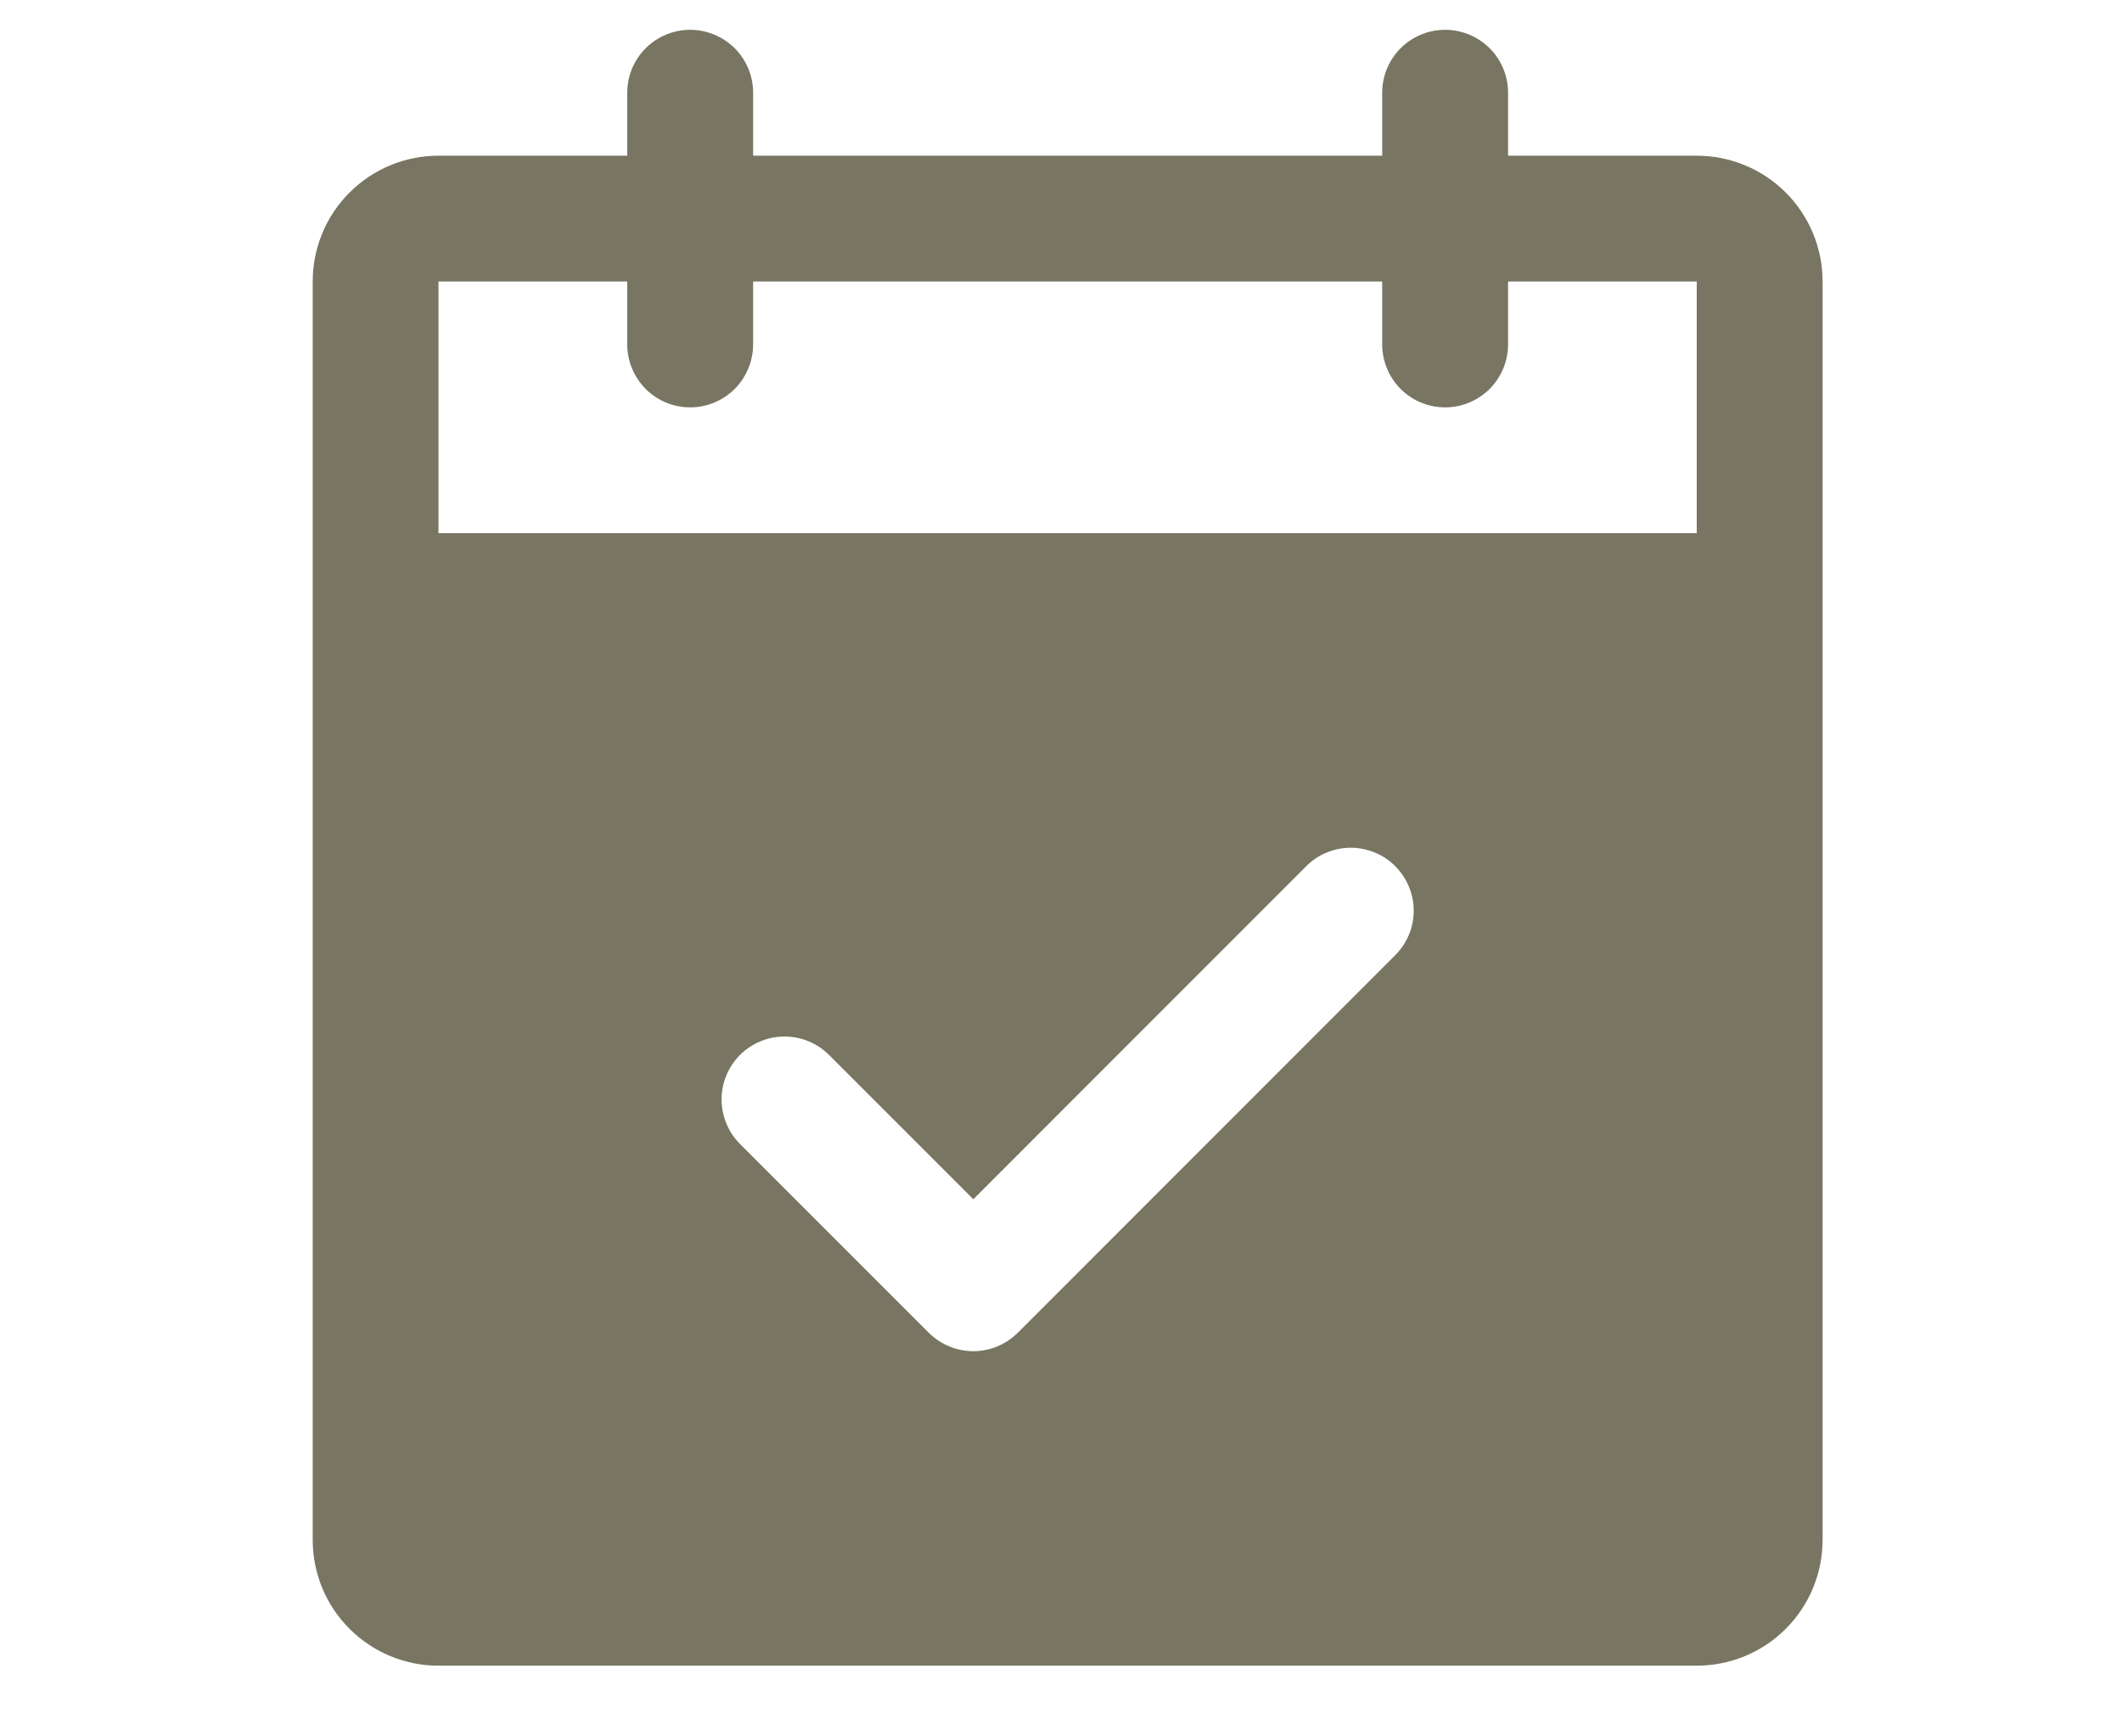 <svg width="22" height="18" viewBox="0 0 22 18" fill="none" xmlns="http://www.w3.org/2000/svg">
<g clip-path="url(#clip0_17_419)">
<path d="M17.591 1.614H15.635V0.961C15.635 0.788 15.566 0.622 15.444 0.5C15.321 0.378 15.155 0.309 14.982 0.309C14.809 0.309 14.643 0.378 14.521 0.5C14.399 0.622 14.33 0.788 14.33 0.961V1.614H7.808V0.961C7.808 0.788 7.739 0.622 7.617 0.5C7.494 0.378 7.328 0.309 7.155 0.309C6.982 0.309 6.816 0.378 6.694 0.5C6.572 0.622 6.503 0.788 6.503 0.961V1.614H4.546C4.2 1.614 3.869 1.751 3.624 1.996C3.379 2.24 3.242 2.572 3.242 2.918V15.963C3.242 16.309 3.379 16.641 3.624 16.885C3.869 17.13 4.2 17.267 4.546 17.267H17.591C17.937 17.267 18.269 17.13 18.514 16.885C18.758 16.641 18.896 16.309 18.896 15.963V2.918C18.896 2.572 18.758 2.24 18.514 1.996C18.269 1.751 17.937 1.614 17.591 1.614ZM14.465 9.902L10.552 13.816C10.491 13.876 10.419 13.924 10.34 13.957C10.261 13.99 10.176 14.007 10.091 14.007C10.005 14.007 9.92 13.99 9.841 13.957C9.762 13.924 9.69 13.876 9.629 13.816L7.672 11.859C7.55 11.736 7.481 11.57 7.481 11.397C7.481 11.224 7.55 11.058 7.672 10.936C7.795 10.813 7.961 10.745 8.134 10.745C8.307 10.745 8.473 10.813 8.595 10.936L10.091 12.432L13.543 8.979C13.603 8.918 13.675 8.87 13.754 8.838C13.833 8.805 13.918 8.788 14.004 8.788C14.09 8.788 14.175 8.805 14.254 8.838C14.333 8.87 14.405 8.918 14.465 8.979C14.526 9.04 14.574 9.112 14.607 9.191C14.64 9.27 14.657 9.355 14.657 9.441C14.657 9.526 14.64 9.611 14.607 9.69C14.574 9.769 14.526 9.841 14.465 9.902ZM4.546 5.527V2.918H6.503V3.57C6.503 3.743 6.572 3.909 6.694 4.032C6.816 4.154 6.982 4.223 7.155 4.223C7.328 4.223 7.494 4.154 7.617 4.032C7.739 3.909 7.808 3.743 7.808 3.57V2.918H14.33V3.57C14.33 3.743 14.399 3.909 14.521 4.032C14.643 4.154 14.809 4.223 14.982 4.223C15.155 4.223 15.321 4.154 15.444 4.032C15.566 3.909 15.635 3.743 15.635 3.57V2.918H17.591V5.527H4.546Z" fill="#787562"/>
</g>
<defs>
<clipPath id="clip0_17_419">
<rect width="20.872" height="16.958" fill="white" transform="translate(0.633 0.312)"/>
</clipPath>
</defs>
</svg>
